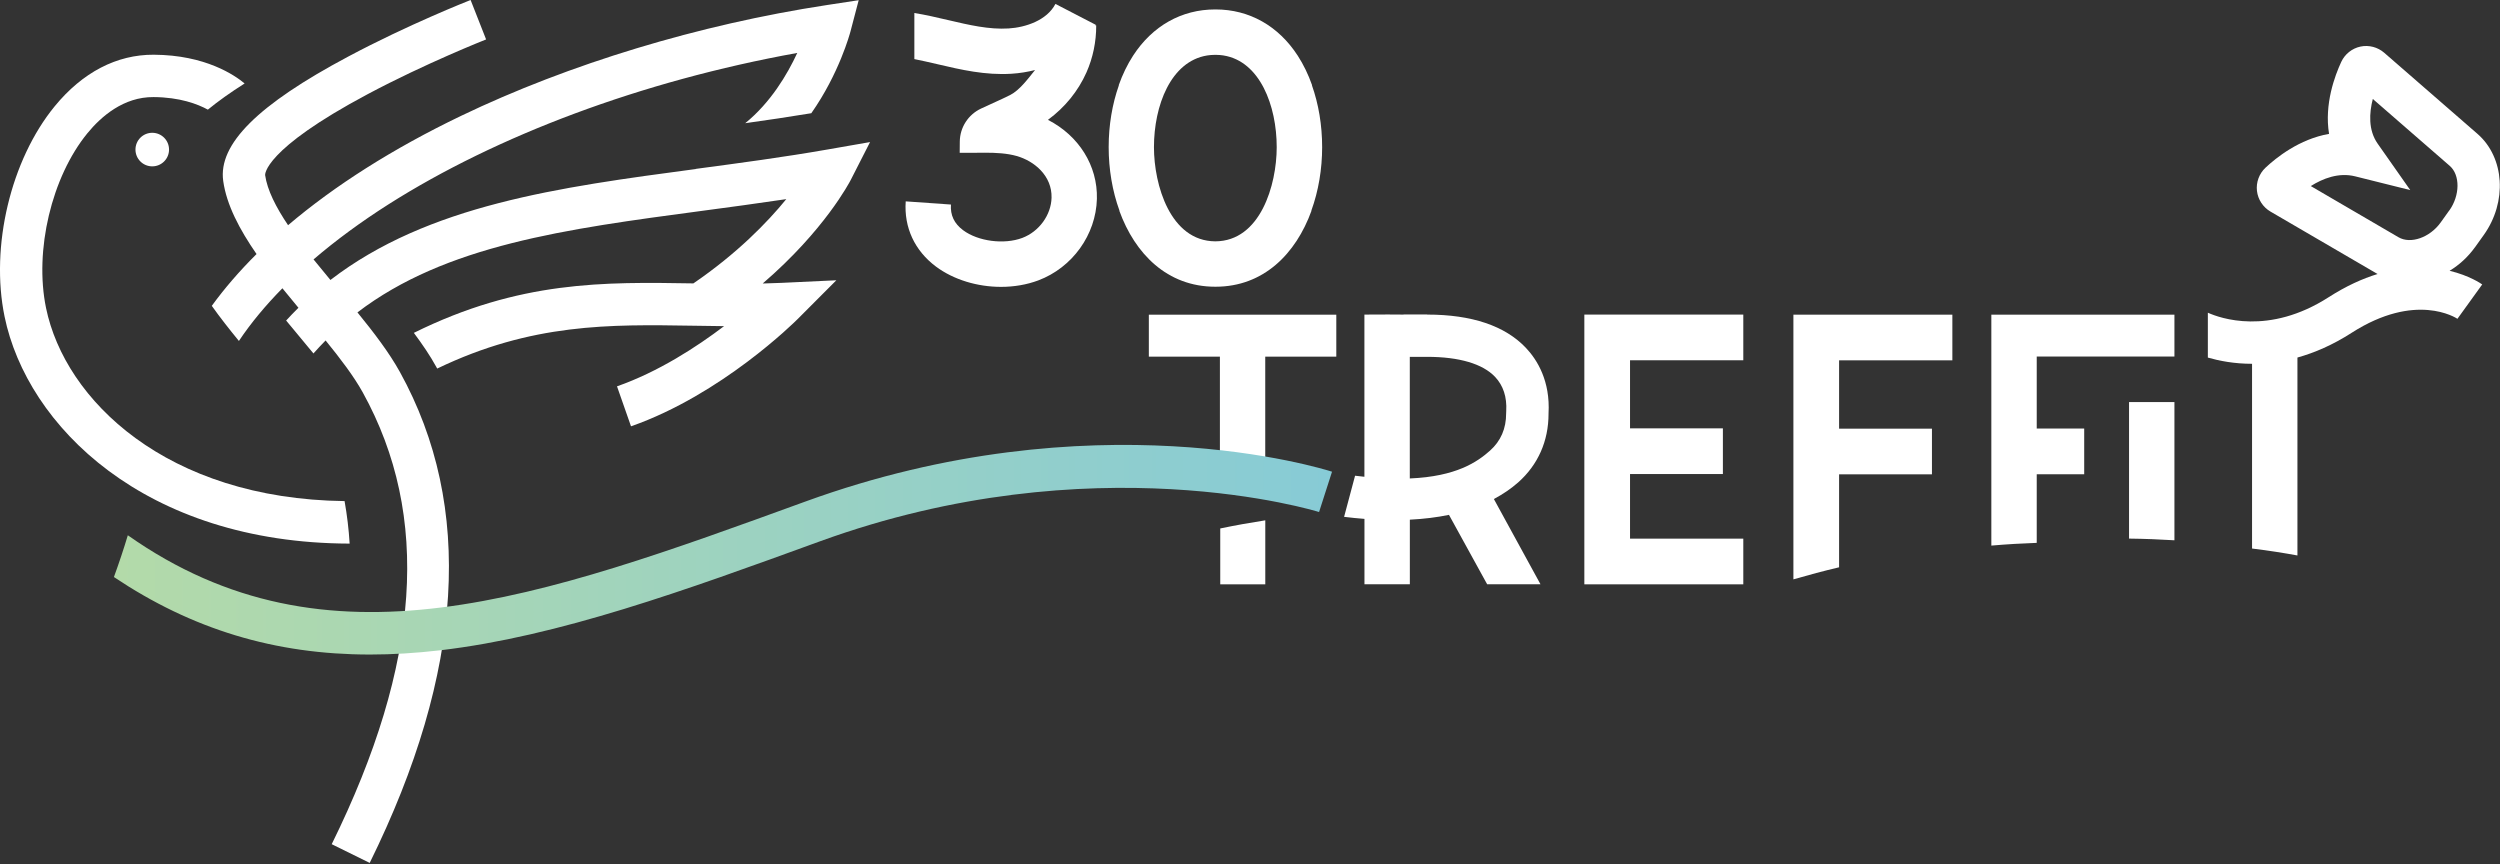 <svg width="590" height="204" viewBox="0 0 590 204" fill="none" xmlns="http://www.w3.org/2000/svg">
<rect x="0" y="0" width="590" height="204" fill="#333333" stroke="none"/>
<g clip-path="url(#clip0_170_4016)">
<path d="M271.126 84.168H287.897V115.354H298.597V84.168H315.367V74.266H271.126V84.168Z" fill="white"/>
<path d="M373.905 137.902H411.418V127.12H384.687V111.873H406.602V101.091H384.687V85.024H411.418V74.242H373.905V137.902Z" fill="white"/>
<path d="M31.97 35.299C31.97 37.49 33.74 39.26 35.931 39.26C38.123 39.26 39.893 37.49 39.893 35.299C39.893 33.108 38.123 31.338 35.931 31.338C33.74 31.338 31.97 33.108 31.97 35.299Z" fill="white"/>
<path d="M247.336 28.267C251.297 25.361 254.438 21.517 256.407 17.087C257.93 13.653 258.727 9.821 258.704 6H258.505C258.505 6 258.563 5.906 258.587 5.848L249.082 0.926C247.067 4.805 242.051 6.469 238.031 6.715C233.414 7.008 228.691 5.895 223.687 4.723C221.132 4.125 218.483 3.504 215.788 3.07V13.946C217.569 14.297 219.362 14.719 221.249 15.153C226.792 16.454 232.511 17.79 238.722 17.403C240.656 17.286 242.52 16.97 244.277 16.524C242.695 18.458 240.668 21.282 238.383 22.431C236.144 23.556 233.812 24.54 231.539 25.618C228.503 27.036 226.546 30.06 226.511 33.412L226.488 36.06C227.191 36.06 227.906 36.06 228.609 36.06C228.995 36.06 229.382 36.06 229.781 36.06C230.671 36.06 231.562 36.037 232.429 36.037C235.136 36.037 237.679 36.178 239.953 36.822C244.137 38.017 248.297 41.522 248.168 46.655C248.063 50.745 245.227 54.647 241.266 56.147C236.976 57.764 230.835 56.968 227.296 54.331C225.187 52.76 224.249 50.78 224.425 48.272L213.749 47.522C213.315 53.686 215.858 59.159 220.897 62.921C225.081 66.038 230.706 67.702 236.25 67.702C239.285 67.702 242.297 67.198 245.027 66.179C253.09 63.144 258.645 55.409 258.868 46.936C259.067 39.06 254.579 32.029 247.348 28.302L247.336 28.267Z" fill="white"/>
<path d="M584.102 58.351L586.153 55.479C591.755 47.663 591.099 37.174 584.677 31.584L562.668 12.446C561.144 11.122 559.047 10.571 557.066 10.993C555.085 11.415 553.398 12.762 552.542 14.591C551.054 17.79 548.499 24.564 549.659 31.595C542.628 32.814 537.12 37.256 534.635 39.6C533.159 40.994 532.409 43.033 532.643 45.061C532.877 47.077 534.061 48.893 535.819 49.924L561.004 64.609C561.004 64.609 561.074 64.644 561.109 64.667C557.546 65.757 553.691 67.492 549.566 70.14C535.409 79.234 523.912 75.086 521.052 73.797V84.391C523.748 85.164 527.287 85.856 531.483 85.856V129.452C535.502 129.944 539.089 130.518 542.194 131.092V84.379C546.202 83.266 550.503 81.426 554.968 78.555C570.121 68.828 579.614 75.016 579.954 75.238L585.802 67.128C585.544 66.941 582.79 65.031 578.102 63.906C580.376 62.534 582.438 60.659 584.102 58.339V58.351ZM578.032 49.655L575.981 52.526C573.438 56.065 568.902 57.659 566.055 55.995L545.347 43.912C548.159 42.143 551.909 40.643 555.812 41.615L568.82 44.862L561.121 33.892C558.871 30.681 559.14 26.626 559.984 23.357L578.137 39.143C580.622 41.299 580.575 46.116 578.044 49.667L578.032 49.655Z" fill="white"/>
<path d="M81.32 118.259C39.283 117.732 15.341 94.399 10.864 72.683C8.063 59.1 12.188 41.744 20.649 31.419C23.849 27.517 29.158 22.852 36.236 22.911C42.447 22.946 46.655 24.563 49.057 25.876C51.483 23.884 54.378 21.821 57.729 19.7C55.444 17.778 48.495 12.973 36.283 12.914C27.552 12.868 19.466 17.075 12.903 25.091C2.543 37.748 -2.332 58.163 1.078 74.71C6.387 100.469 34.127 128.186 82.516 128.291C82.305 124.881 81.906 121.541 81.32 118.271V118.259Z" fill="white"/>
<path d="M164.188 39.893C131.854 44.205 101.056 48.342 77.98 66.073C76.633 64.456 75.297 62.827 73.996 61.222C79.281 56.698 85.211 52.339 91.739 48.19C117.193 32.041 151.332 19.138 188.154 12.493C185.798 17.591 181.86 24.212 175.872 29.076C181.028 28.361 186.232 27.576 191.47 26.72C198.033 17.38 200.564 7.969 200.717 7.407L202.65 0.047L195.127 1.195C164.973 5.801 134.315 15.095 108.79 27.353C92.758 35.053 79.023 43.772 67.984 53.147C65.124 48.893 63.073 44.861 62.569 41.322C62.569 41.264 62.054 35.392 86.758 22.232C100.423 14.954 114.58 9.364 114.72 9.305L111.064 0C110.466 0.234 96.298 5.824 82.141 13.372C60.823 24.716 51.471 34.033 52.678 42.705C53.464 48.342 56.522 54.143 60.542 59.956C56.534 63.941 53.007 68.019 49.983 72.179C51.905 74.886 54.096 77.676 56.382 80.465C59.206 76.234 62.663 72.085 66.648 68.031C67.89 69.566 69.156 71.113 70.433 72.636C69.449 73.609 68.476 74.605 67.527 75.648C67.984 76.187 68.429 76.738 68.886 77.277C70.632 79.363 72.332 81.402 73.972 83.418C74.91 82.352 75.871 81.344 76.844 80.348C80.383 84.695 83.512 88.821 85.621 92.629C101.7 121.729 99.298 156.594 78.285 199.228L87.25 203.647C109.517 158.492 111.908 119.514 94.376 87.789C91.844 83.219 88.293 78.555 84.356 73.726C105.181 57.835 133.495 54.05 165.512 49.784C172.063 48.905 178.766 48.014 185.564 46.995C181.075 52.502 173.985 59.804 163.637 66.882C142.542 66.531 122.596 66.214 97.669 78.555C99.696 81.273 101.513 83.945 102.966 86.594C103.036 86.723 103.107 86.852 103.177 86.981C125.479 76.246 143.96 76.551 163.496 76.867C165.922 76.902 168.383 76.949 170.879 76.972C164.375 81.906 155.375 87.754 145.613 91.176L148.917 100.61C170.282 93.133 187.533 76.011 188.259 75.285L197.377 66.144L184.486 66.753C182.974 66.823 181.485 66.87 179.997 66.906C194.588 54.354 200.482 43.033 200.787 42.447L205.334 33.529L195.467 35.252C184.896 37.103 174.372 38.498 164.211 39.857L164.188 39.893Z" fill="white"/>
<path d="M286.795 67.667H286.877C298.198 67.667 305.827 59.897 309.507 49.748L309.472 49.725C311.171 45.061 312.027 39.881 312.027 34.736C312.027 29.544 311.183 24.552 309.613 20.122L309.648 20.099C308.757 17.579 307.62 15.235 306.273 13.149C301.714 6.106 294.823 2.227 286.877 2.227H286.795C278.849 2.227 271.97 6.106 267.4 13.149C266.052 15.235 264.915 17.579 264.025 20.099L264.06 20.122C262.489 24.552 261.646 29.544 261.646 34.736C261.646 39.892 262.501 45.061 264.2 49.725L264.165 49.748C267.845 59.897 275.474 67.667 286.795 67.667ZM284.908 13.09C284.99 13.079 285.084 13.067 285.166 13.055C285.365 13.032 285.576 13.008 285.787 12.985C286.057 12.961 286.326 12.95 286.608 12.95C286.678 12.95 286.76 12.95 286.83 12.95C286.912 12.95 286.983 12.95 287.053 12.95C287.334 12.95 287.604 12.973 287.873 12.985C288.084 13.008 288.295 13.02 288.494 13.055C288.577 13.055 288.67 13.079 288.752 13.09C297.354 14.473 301.304 24.95 301.304 34.736C301.304 43.654 297.448 56.909 286.819 56.956C276.189 56.909 272.334 43.654 272.334 34.736C272.334 24.95 276.283 14.485 284.885 13.09H284.908Z" fill="white"/>
<path d="M287.979 137.901H298.608V122.795C295.139 123.334 291.588 123.967 287.979 124.717V137.901Z" fill="white"/>
<path d="M336.813 74.219H331.235V74.242C330.016 74.242 328.809 74.219 327.59 74.219C326.524 74.219 324.813 74.231 322 74.242V112.517C321.285 112.447 320.547 112.365 319.797 112.271L317.207 121.975C318.847 122.186 320.441 122.327 322.012 122.455V137.89H332.723V122.643C336.04 122.479 339.122 122.092 341.958 121.506L350.97 137.89H363.557L352.552 117.768C354.697 116.631 356.619 115.318 358.283 113.853C362.982 109.681 365.455 104.08 365.455 97.657V97.587C365.889 89.923 362.795 84.93 360.123 82.106C355.189 76.891 347.349 74.242 336.825 74.242L336.813 74.219ZM355.47 97.001C355.459 97.271 355.447 97.458 355.447 97.575C355.459 101.138 354.181 104.091 351.638 106.353C348.661 109.002 343.704 112.459 332.711 112.916V84.215H336.813C344.372 84.215 349.915 85.856 352.845 88.95C354.767 90.989 355.658 93.696 355.47 97.001Z" fill="white"/>
<path d="M423.243 136.73C426.888 135.675 430.486 134.714 434.025 133.882V111.943H455.94V101.161H434.025V85.036H460.757V74.254H423.243V136.73Z" fill="white"/>
<path d="M480.668 84.145H513.165V74.254H469.956V128.76C473.636 128.444 477.211 128.233 480.668 128.116V111.92H491.871V101.138H480.668V84.157V84.145Z" fill="white"/>
<path d="M190.064 118.365C127.014 141.312 77.195 159.441 30.166 126.323C29.193 129.569 28.091 132.862 26.884 136.179C45.295 148.507 64.855 154.472 87.332 154.472C92.665 154.472 98.149 154.133 103.833 153.476C131.819 150.207 161.773 139.308 193.486 127.764C257.931 104.314 310.773 120.674 311.3 120.838L314.359 111.322C312.085 110.595 257.884 93.684 190.064 118.365Z" fill="url(#paint0_linear_170_4016)"/>
<path d="M513.165 127.506V94.88H502.454V127.108C506.204 127.155 509.779 127.296 513.165 127.506Z" fill="white"/>
</g>
<defs>
<linearGradient id="paint0_linear_170_4016" x1="26.884" y1="129.733" x2="314.359" y2="129.733" gradientUnits="userSpaceOnUse">
<stop stop-color="#B3DAA9"/>
<stop offset="1" stop-color="#87CBD6"/>
</linearGradient>
<clipPath id="clip0_170_4016">
<rect width="589.962" height="203.67" fill="white"/>
</clipPath>
</defs>
</svg>
